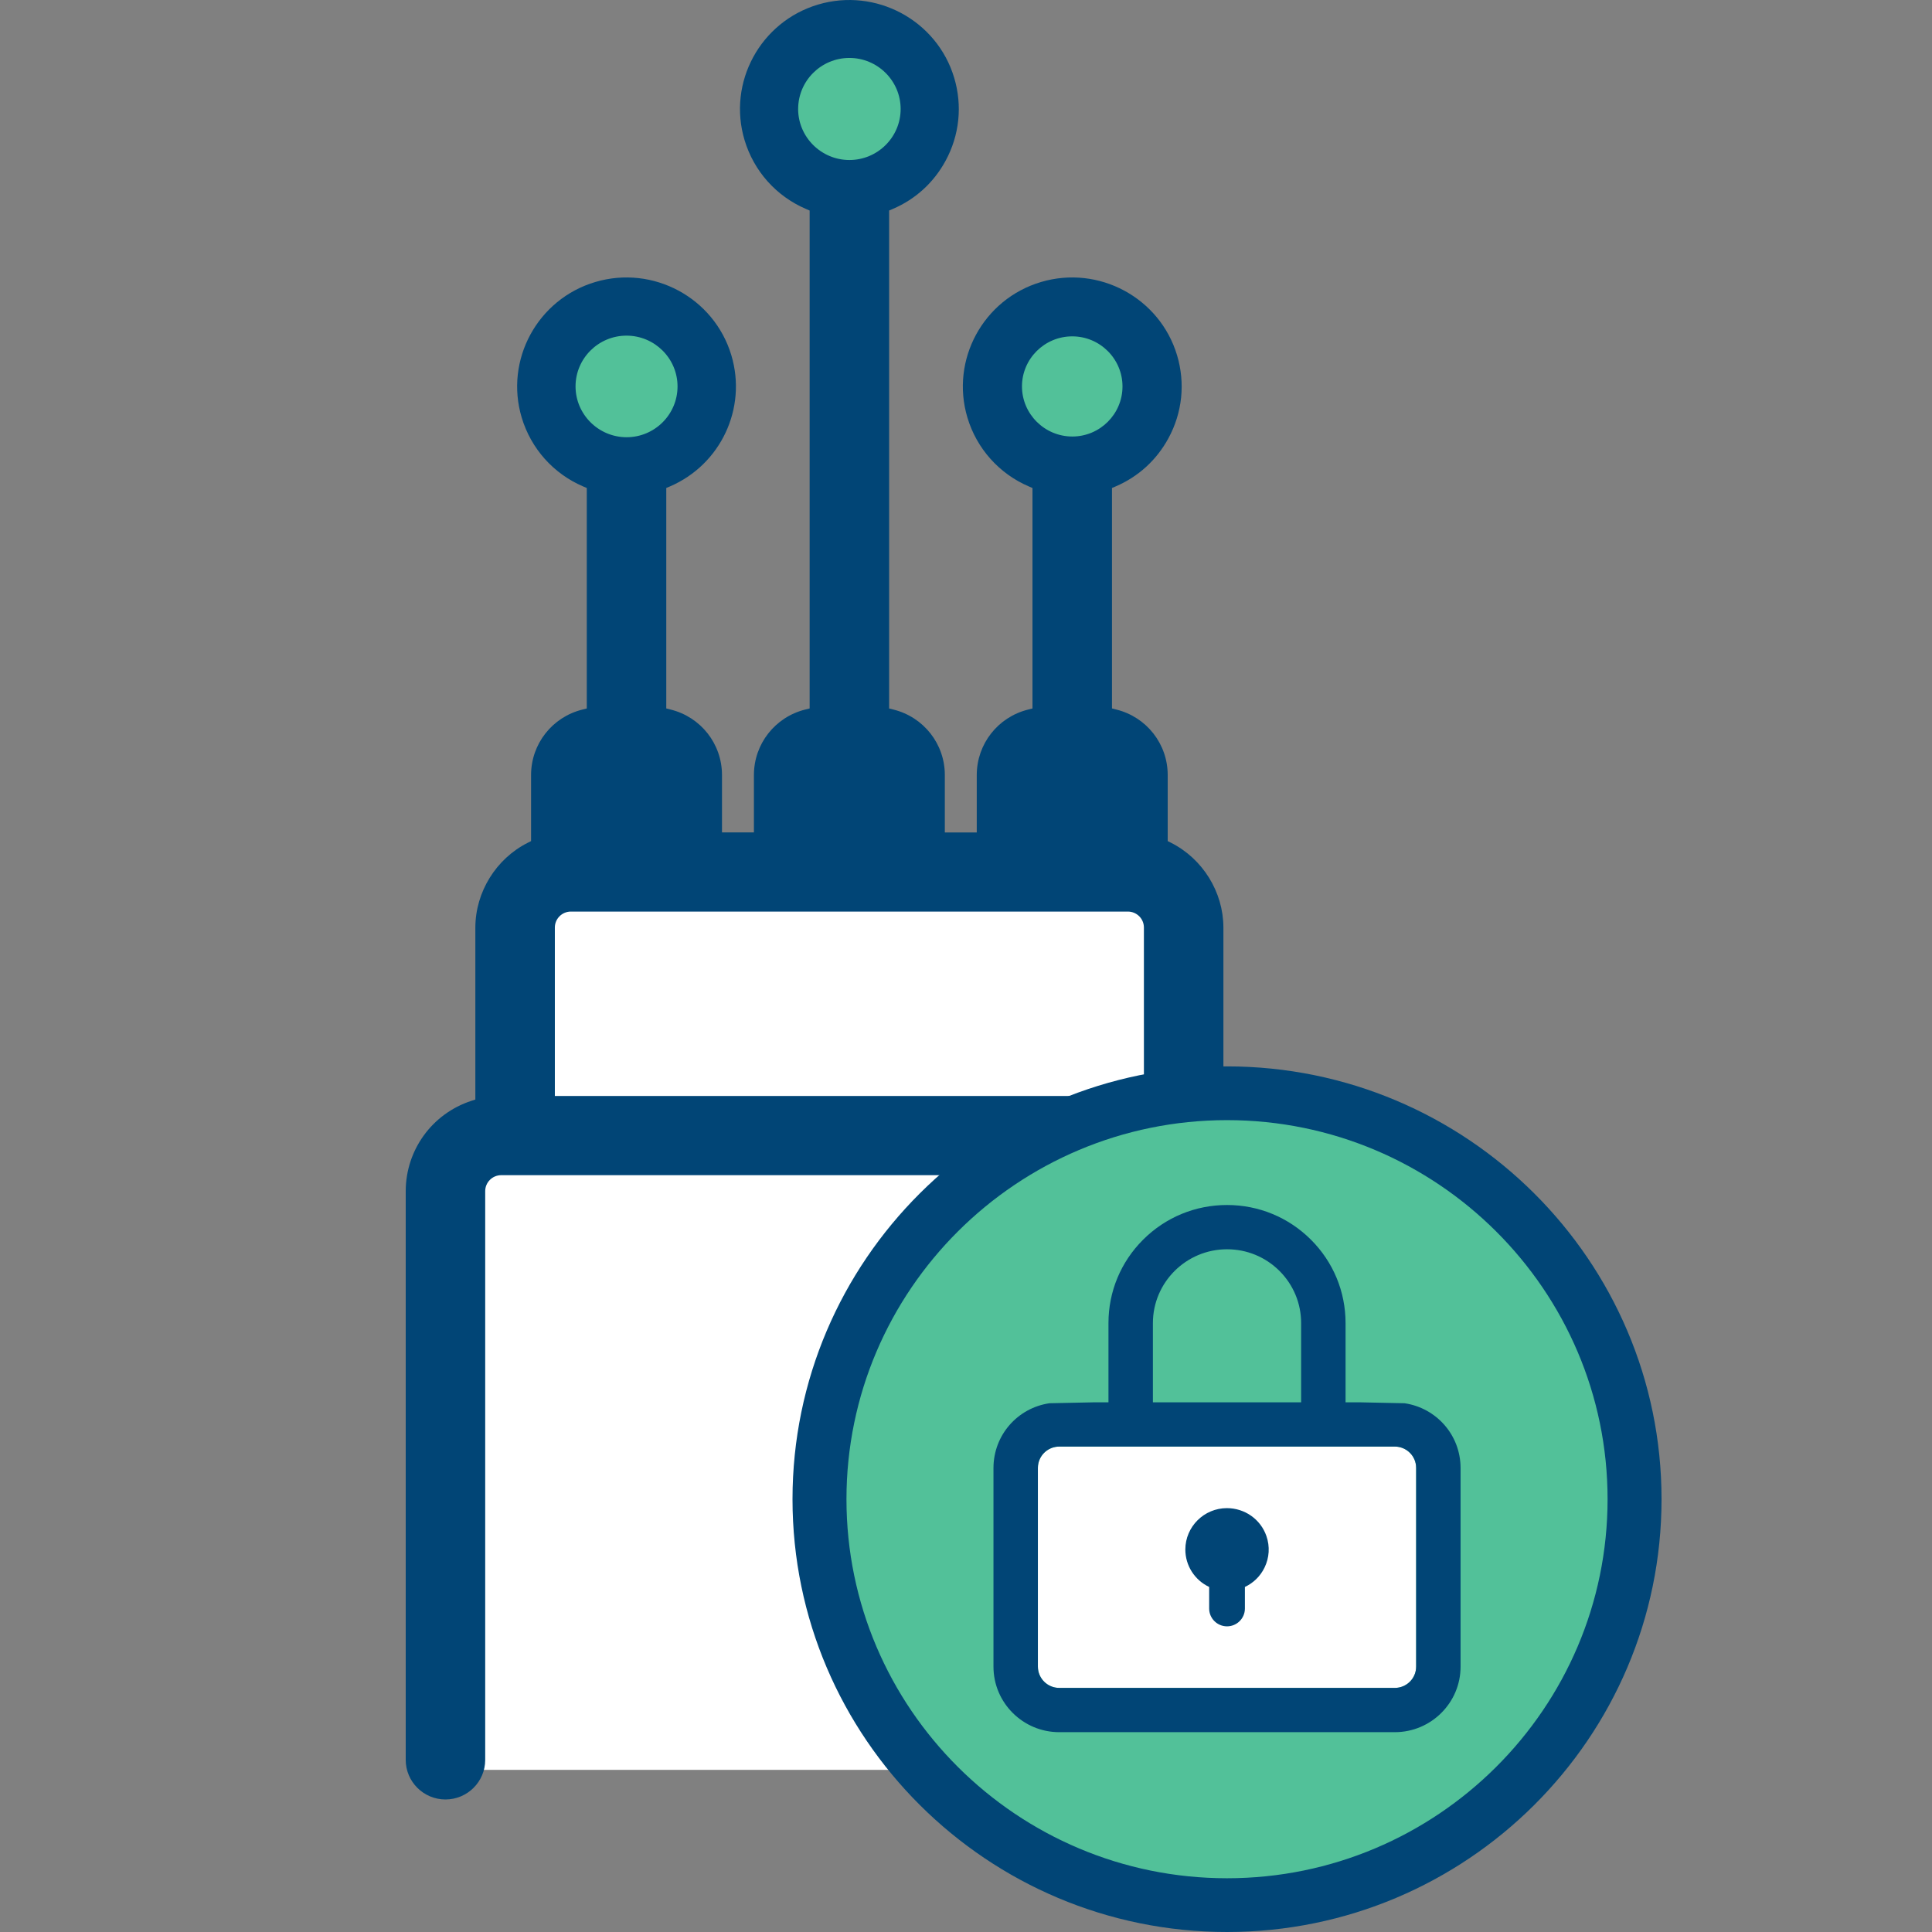<svg width="100" height="100" viewBox="0 0 100 100" fill="none" xmlns="http://www.w3.org/2000/svg">
<rect x="0" y="0" width="100" height="100" fill="#808080" stroke="none"/>
<path d="M28.254 45.765H60.818V59.064L64.725 60.577V91.608H22.826V59.712L27.168 58.199L26.625 46.57L28.254 45.765Z" fill="white"/>
<path d="M43.964 9.054C45.811 9.054 47.309 7.562 47.309 5.722C47.309 3.882 45.811 2.391 43.964 2.391C42.117 2.391 40.62 3.882 40.62 5.722C40.62 7.562 42.117 9.054 43.964 9.054Z" fill="#52C199"/>
<path d="M55.498 23.405C57.385 23.405 58.914 21.881 58.914 20.002C58.914 18.123 57.385 16.6 55.498 16.6C53.611 16.6 52.082 18.123 52.082 20.002C52.082 21.881 53.611 23.405 55.498 23.405Z" fill="#52C199"/>
<path d="M32.43 23.52C34.38 23.52 35.961 21.945 35.961 20.002C35.961 18.06 34.38 16.485 32.43 16.485C30.48 16.485 28.898 18.06 28.898 20.002C28.898 21.945 30.48 23.52 32.43 23.52Z" fill="#52C199"/>
<path d="M64.871 93.139C66.005 93.139 66.927 92.219 66.927 91.09V61.648C66.924 59.519 65.56 57.643 63.535 56.981L63.323 56.912V48.005C63.32 46.171 62.254 44.449 60.608 43.619L60.44 43.535V40.107C60.438 38.507 59.348 37.117 57.789 36.728L57.556 36.669V25.258L57.742 25.179C58.918 24.676 59.865 23.813 60.479 22.682C61.198 21.358 61.357 19.833 60.925 18.389C60.033 15.411 56.874 13.707 53.881 14.597C50.89 15.485 49.182 18.632 50.073 21.613C50.554 23.219 51.714 24.519 53.255 25.179L53.441 25.259V36.67L53.209 36.729C51.65 37.117 50.559 38.508 50.557 40.11V43.087H48.904V40.109C48.903 38.509 47.812 37.119 46.254 36.729L46.021 36.671V10.896L46.207 10.817C47.384 10.314 48.331 9.451 48.944 8.321C49.663 6.996 49.821 5.471 49.389 4.027C48.499 1.049 45.339 -0.651 42.346 0.235C39.355 1.123 37.646 4.27 38.538 7.251C39.019 8.857 40.178 10.157 41.721 10.817L41.907 10.897V36.669L41.674 36.727C40.115 37.117 39.025 38.507 39.023 40.109V43.086H37.37V40.107C37.368 38.507 36.278 37.117 34.719 36.728L34.486 36.669V25.258L34.672 25.179C37.306 24.049 38.675 21.131 37.855 18.389C36.963 15.411 33.803 13.707 30.811 14.597C27.82 15.485 26.112 18.632 27.003 21.613C27.484 23.219 28.644 24.519 30.186 25.179L30.372 25.259V36.67L30.139 36.729C28.58 37.117 27.49 38.508 27.488 40.11V43.535L27.319 43.62C25.673 44.449 24.608 46.172 24.604 48.009V56.913L24.393 56.981C22.367 57.644 21.004 59.521 21 61.651V91.091C21 92.221 21.923 93.14 23.057 93.14C24.191 93.14 25.114 92.221 25.114 91.091V61.652C25.114 61.199 25.484 60.829 25.939 60.827H61.984C62.441 60.829 62.812 61.198 62.812 61.65V91.091C62.812 92.221 63.735 93.14 64.869 93.14L64.871 93.139ZM52.897 20.001C52.897 18.573 54.065 17.41 55.499 17.41C56.933 17.41 58.1 18.573 58.1 20.002C58.1 21.431 56.935 22.594 55.502 22.594C54.067 22.592 52.899 21.428 52.897 20.001ZM41.312 5.642C41.312 4.184 42.502 2.999 43.964 2.999C45.426 2.999 46.617 4.184 46.617 5.641C46.617 7.099 45.427 8.282 43.965 8.282C42.505 8.281 41.314 7.097 41.311 5.642H41.312ZM29.79 20.001C29.79 18.551 30.975 17.373 32.429 17.373C33.883 17.373 35.069 18.552 35.069 20.002C35.069 21.452 33.886 22.631 32.432 22.631C30.977 22.629 29.792 21.449 29.79 20.001ZM59.209 56.728H28.719V48.007C28.719 47.554 29.091 47.184 29.546 47.183H58.38C58.837 47.184 59.208 47.553 59.208 48.005L59.209 56.728Z" fill="#014576"/>
<path d="M63.511 98.608C75.16 98.608 84.605 89.201 84.605 77.598C84.605 65.994 75.16 56.587 63.511 56.587C51.861 56.587 42.417 65.994 42.417 77.598C42.417 89.201 51.861 98.608 63.511 98.608Z" fill="#52C199"/>
<path d="M63.511 100C51.109 100 41.02 89.95 41.02 77.598C41.02 65.245 51.109 55.196 63.511 55.196C75.912 55.196 86.001 65.246 86.001 77.598C86.001 89.95 75.912 100 63.511 100ZM63.511 57.978C52.649 57.978 43.813 66.78 43.813 77.598C43.813 88.417 52.649 97.218 63.511 97.218C74.372 97.218 83.208 88.417 83.208 77.598C83.208 66.78 74.372 57.978 63.511 57.978Z" fill="#014576"/>
<path d="M72.194 74.875H54.826C54.216 74.875 53.721 75.368 53.721 75.976V86.266C53.721 86.874 54.216 87.367 54.826 87.367H72.194C72.804 87.367 73.299 86.874 73.299 86.266V75.976C73.299 75.368 72.804 74.875 72.194 74.875Z" fill="white"/>
<path d="M63.503 78.061C62.322 78.061 61.358 79.019 61.353 80.195C61.35 81.034 61.837 81.788 62.586 82.14V83.257C62.586 83.766 63.001 84.179 63.511 84.179C64.02 84.179 64.436 83.766 64.436 83.257V82.14C64.878 81.933 65.234 81.584 65.451 81.14C65.702 80.626 65.737 80.045 65.549 79.504C65.25 78.641 64.433 78.061 63.503 78.061Z" fill="#014576"/>
<path d="M59.674 68.484C59.674 66.377 61.395 64.662 63.511 64.662C64.535 64.662 65.498 65.059 66.223 65.78C66.947 66.503 67.346 67.462 67.346 68.482V72.584H59.674V68.484ZM54.318 72.632C52.671 72.875 51.427 74.276 51.422 75.976V86.266C51.422 88.136 52.949 89.657 54.826 89.657H72.194C74.072 89.657 75.599 88.136 75.599 86.266V75.974C75.593 74.276 74.349 72.876 72.702 72.632L70.402 72.584H69.646V68.484C69.646 66.851 69.008 65.316 67.85 64.162C66.691 63.008 65.15 62.371 63.511 62.371C61.871 62.371 60.331 63.006 59.172 64.161C58.013 65.315 57.374 66.85 57.374 68.482V72.584H56.619L54.318 72.632ZM73.299 86.266C73.299 86.873 72.804 87.366 72.194 87.366H54.826C54.217 87.366 53.721 86.873 53.721 86.266V75.975C53.721 75.368 54.217 74.874 54.826 74.874H72.194C72.804 74.874 73.299 75.368 73.299 75.975V86.266Z" fill="#014576"/>
</svg>
